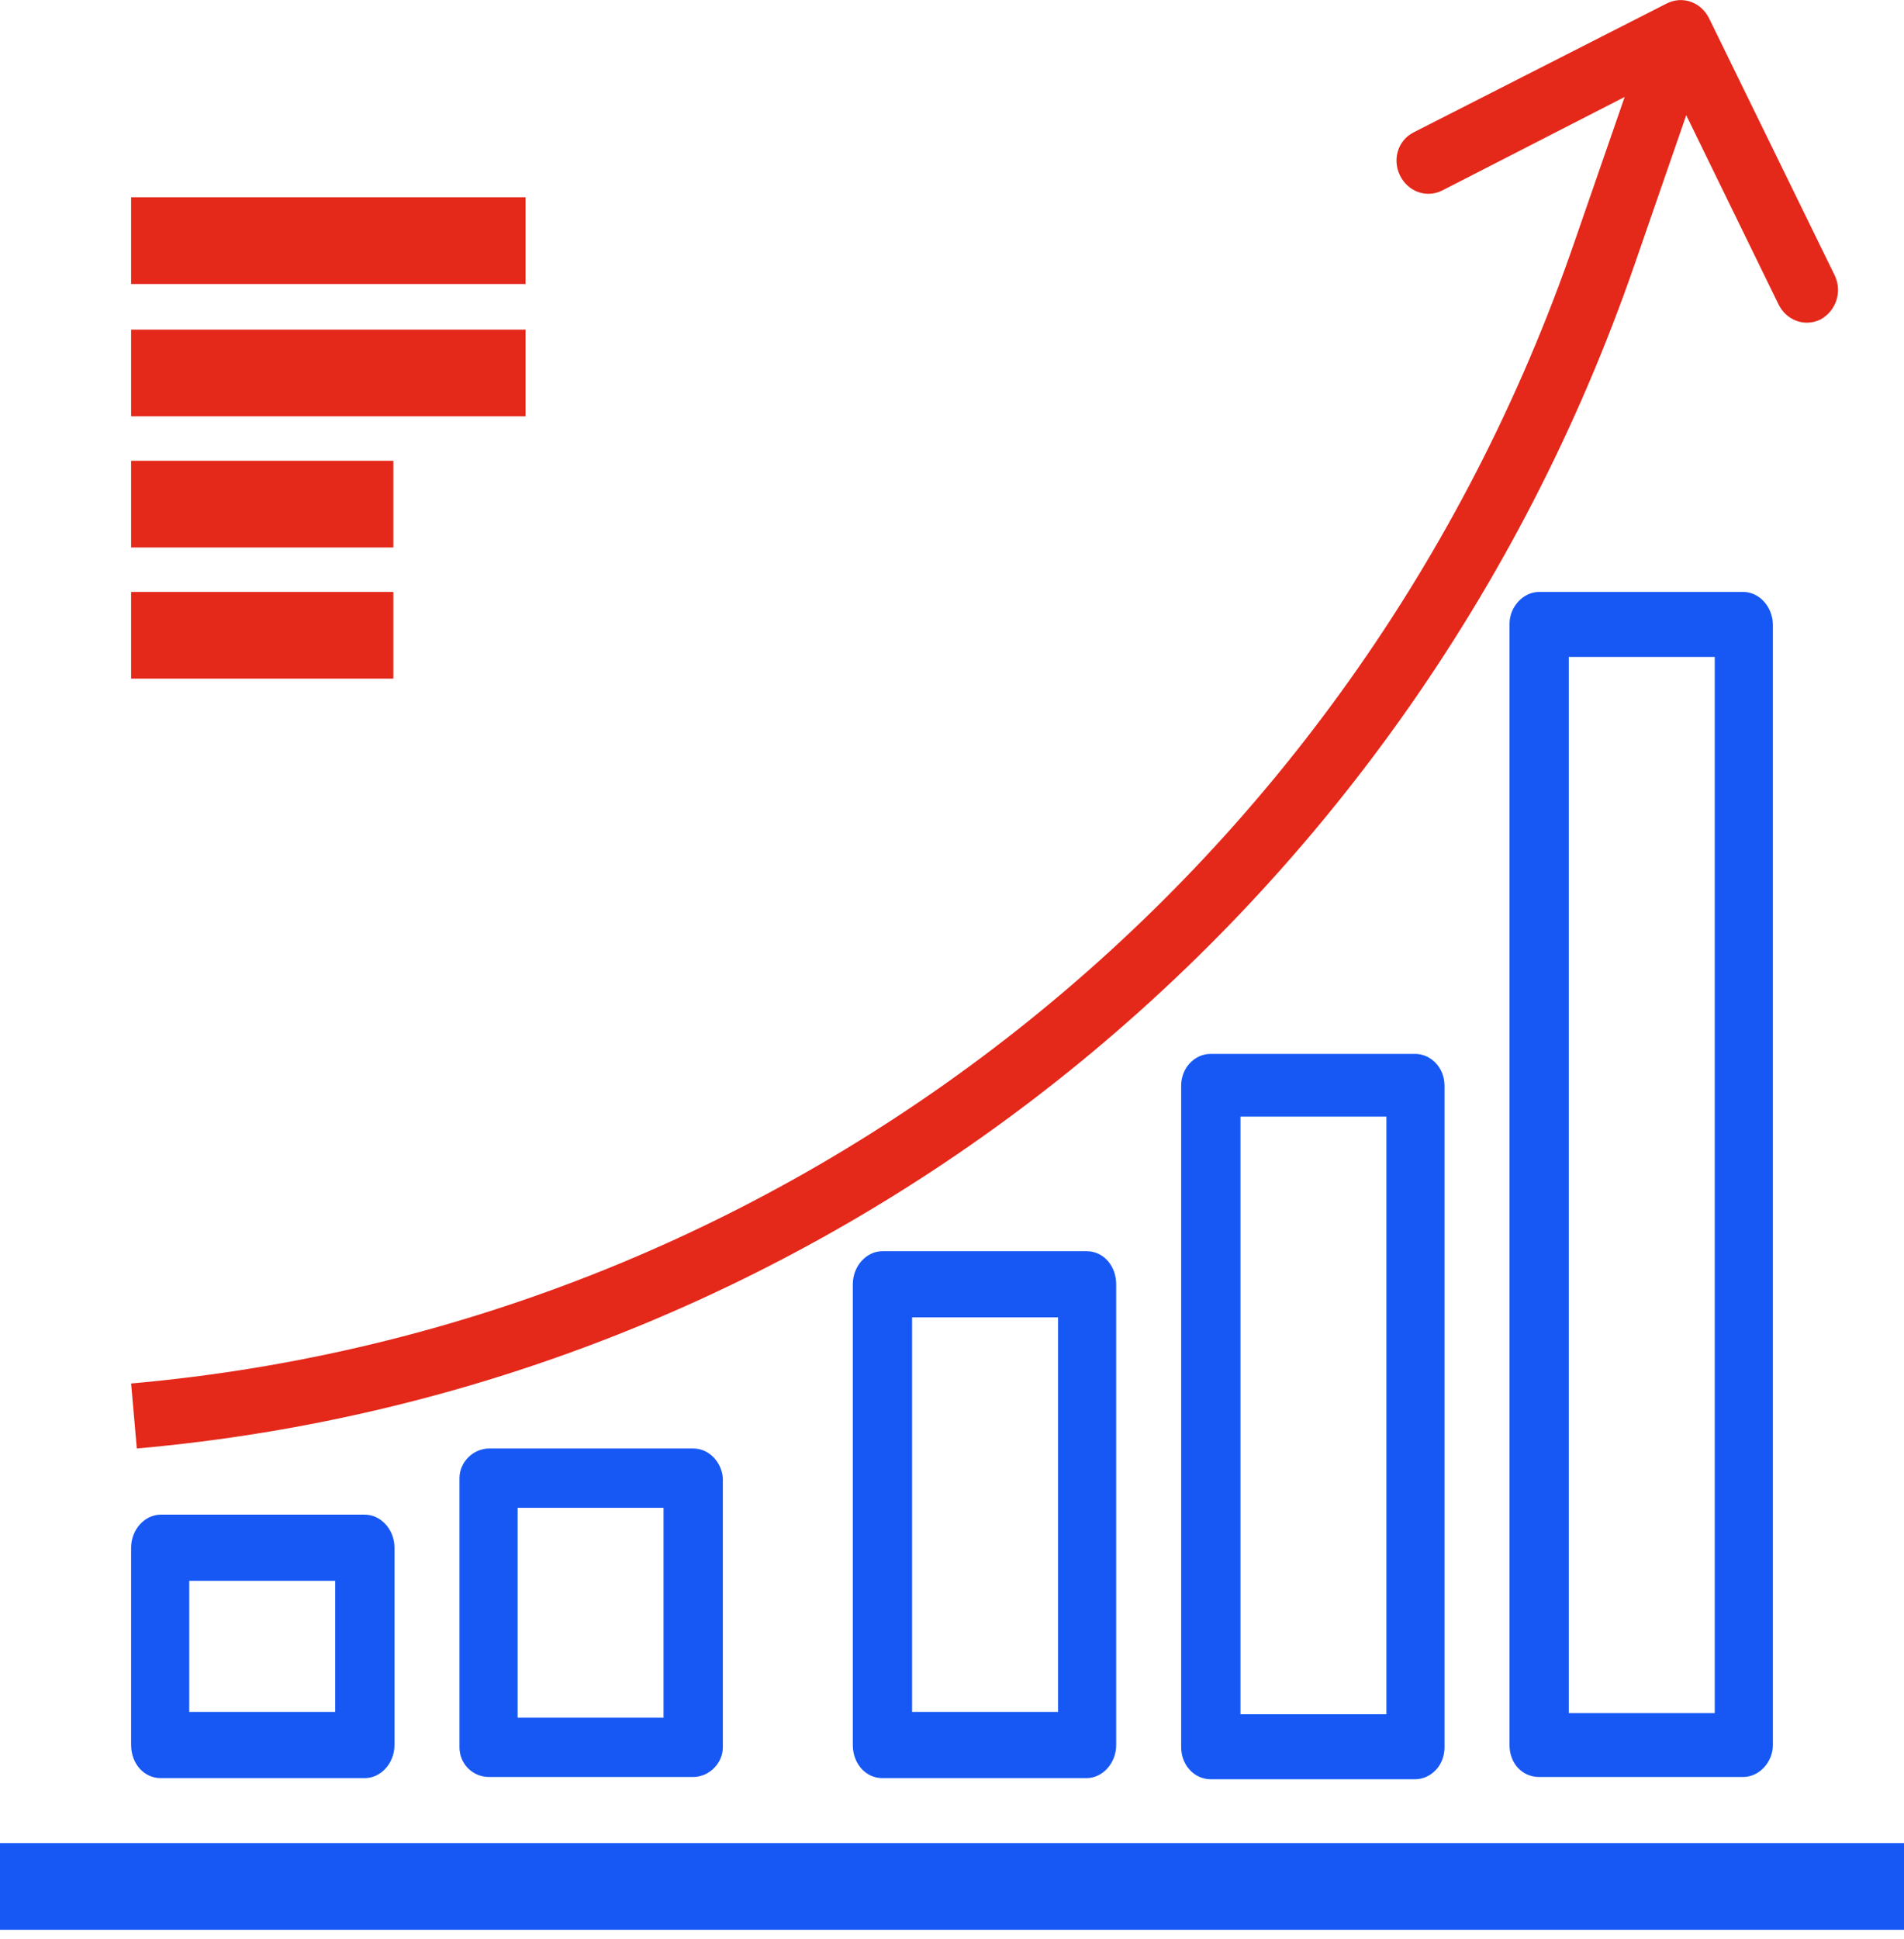 <?xml version="1.0" encoding="utf-8"?>
<!-- Generator: Adobe Illustrator 25.4.1, SVG Export Plug-In . SVG Version: 6.00 Build 0)  -->
<svg version="1.1" id="Layer_1" xmlns="http://www.w3.org/2000/svg" xmlns:xlink="http://www.w3.org/1999/xlink" x="0px" y="0px"
	 viewBox="0 0 167 170" style="enable-background:new 0 0 167 170;" xml:space="preserve">
<style type="text/css">
	.st0{fill:#E4281A;}
	.st1{fill:#1758F5;}
</style>
<desc>Created with Sketch.</desc>
<g id="Model-Portfolio-Revamp">
	<g id="ic_fp">
		<g id="Group">
			<g id="Financial-Planning">
				<g id="ic_financial-planning">
					<rect id="Rectangle-path" x="11.5" y="17.3" class="st0" width="34.6" height="7.6"/>
					
						<rect id="Rectangle-path_00000143601281011384815840000018079084191290372796_" x="11.5" y="28.9" class="st0" width="34.6" height="7.6"/>
					
						<rect id="Rectangle-path_00000032611014343141621040000001339038904271994760_" x="11.5" y="40.4" class="st0" width="23" height="7.6"/>
					
						<rect id="Rectangle-path_00000083769777743481889090000017975303963673338246_" x="11.5" y="51.9" class="st0" width="23" height="7.6"/>
					
						<rect id="Rectangle-path_00000005988523024693783930000005230241111161518778_" y="161.6" class="st1" width="167" height="7.6"/>
					<path id="Shape" class="st0" d="M160.9,24.1L149.9,1.6c-0.7-1.4-2.3-2-3.7-1.3c0,0,0,0,0,0L124,11.6c-1.4,0.7-1.9,2.4-1.2,3.8
						s2.3,2,3.7,1.3l16-8.2l-4.4,12.7c-19.2,55.8-68.8,95-126.6,100.1L12,127c60-5.3,111.4-46,131.4-103.9l4.5-13l8.1,16.6
						c0.7,1.4,2.3,2,3.7,1.3C161.1,27.2,161.6,25.5,160.9,24.1z"/>
					<path id="Shape_00000165919413620755240940000015438975073580222907_" class="st1" d="M32,132.8H14.1c-1.4,0-2.6,1.3-2.6,2.9
						V153c0,1.6,1.1,2.9,2.6,2.9H32c1.4,0,2.6-1.3,2.6-2.9v-17.3C34.6,134.1,33.4,132.8,32,132.8z M29.4,150.1H16.6v-11.5h12.8
						V150.1z"/>
					<path id="Shape_00000168116908862661091160000018167930627024875920_" class="st1" d="M60.8,127H42.9c-1.4,0-2.6,1.2-2.6,2.6
						v23.6c0,1.4,1.1,2.6,2.6,2.6h17.9c1.4,0,2.6-1.2,2.6-2.6v-23.6C63.3,128.2,62.2,127,60.8,127z M58.2,150.6H45.4v-18.4h12.8
						V150.6z"/>
					<path id="Shape_00000119834562703708056130000015321369318261602958_" class="st1" d="M95.3,109.7H77.4c-1.4,0-2.6,1.3-2.6,2.9
						V153c0,1.6,1.1,2.9,2.6,2.9h17.9c1.4,0,2.6-1.3,2.6-2.9v-40.4C97.9,111,96.8,109.7,95.3,109.7z M92.8,150.1H80v-34.6h12.8
						V150.1z"/>
					<path id="Shape_00000121249303350648176050000009738437067966101909_" class="st1" d="M124.1,92.4h-17.9
						c-1.4,0-2.6,1.2-2.6,2.8v58c0,1.5,1.1,2.8,2.6,2.8h17.9c1.4,0,2.6-1.2,2.6-2.8v-58C126.7,93.6,125.5,92.4,124.1,92.4z
						 M121.6,150.3h-12.8V97.9h12.8V150.3z"/>
					<path id="Shape_00000035512916473718642580000015122510550018186409_" class="st1" d="M152.9,51.9H135c-1.4,0-2.6,1.3-2.6,2.8
						V153c0,1.6,1.1,2.8,2.6,2.8h17.9c1.4,0,2.6-1.3,2.6-2.8V54.8C155.5,53.2,154.3,51.9,152.9,51.9z M150.4,150.2h-12.8V57.6h12.8
						V150.2z"/>
				</g>
			</g>
		</g>
	</g>
</g>
</svg>
